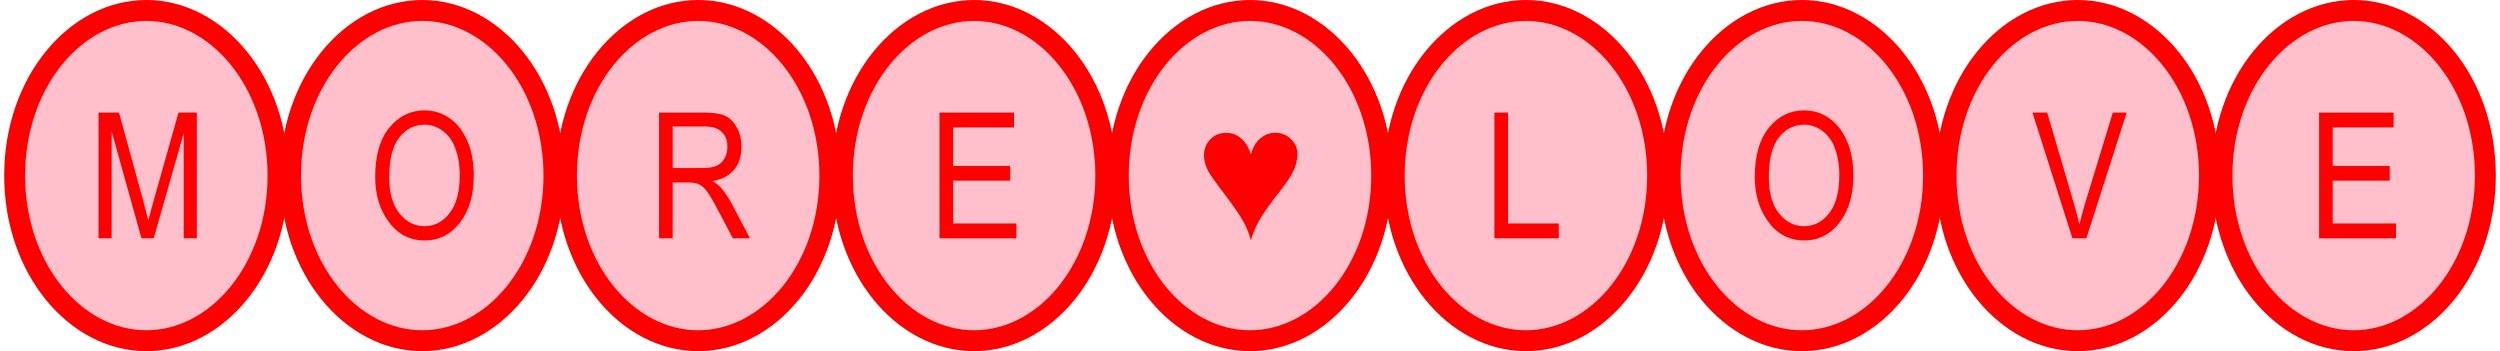 <svg width="598" height="84" viewBox="0 0 598 84" fill="none" xmlns="http://www.w3.org/2000/svg">
<path d="M66.5 42C66.5 64.335 51.929 81.5 35 81.5C18.071 81.5 3.5 64.335 3.5 42C3.5 19.665 18.071 2.5 35 2.5C51.929 2.5 66.5 19.665 66.5 42Z" fill="#FFC0CB" stroke="#FF0000" stroke-width="5"/>
<path d="M23.564 57V26.936H28.465L34.31 48.223L35.478 52.673C35.766 51.565 36.203 49.959 36.791 47.853L42.697 26.936H47.086V57H43.948V31.837L36.77 57H33.838L26.701 31.406V57H23.564Z" fill="#FF0000"/>
<path d="M396.5 42C396.5 64.335 381.929 81.5 365 81.5C348.071 81.5 333.5 64.335 333.5 42C333.5 19.665 348.071 2.5 365 2.5C381.929 2.5 396.5 19.665 396.5 42Z" fill="#FFC0CB" stroke="#FF0000" stroke-width="5"/>
<path d="M357.461 57V26.936H360.722V53.452H372.862V57H357.461Z" fill="#FF0000"/>
<path d="M132.5 42C132.5 64.335 117.929 81.5 101 81.5C84.071 81.5 69.5 64.335 69.5 42C69.5 19.665 84.071 2.5 101 2.5C117.929 2.5 132.5 19.665 132.5 42Z" fill="#FFC0CB" stroke="#FF0000" stroke-width="5"/>
<path d="M89.743 42.357C89.743 37.23 90.871 33.293 93.127 30.545C95.383 27.783 98.192 26.402 101.556 26.402C103.729 26.402 105.712 27.018 107.503 28.248C109.294 29.479 110.709 31.27 111.748 33.621C112.801 35.959 113.327 38.748 113.327 41.988C113.327 46.445 112.315 50.075 110.292 52.878C108.063 55.968 105.145 57.513 101.535 57.513C97.898 57.513 94.973 55.927 92.758 52.755C90.748 49.884 89.743 46.418 89.743 42.357ZM93.106 42.419C93.106 46.124 93.92 49.002 95.547 51.053C97.188 53.09 99.177 54.108 101.515 54.108C103.907 54.108 105.91 53.076 107.523 51.012C109.15 48.947 109.964 45.912 109.964 41.906C109.964 39.322 109.547 37.012 108.713 34.975C108.07 33.416 107.1 32.172 105.801 31.242C104.516 30.299 103.107 29.827 101.576 29.827C99.115 29.827 97.085 30.852 95.485 32.903C93.899 34.954 93.106 38.126 93.106 42.419Z" fill="#FF0000"/>
<path d="M462.5 42C462.5 64.335 447.929 81.5 431 81.5C414.071 81.5 399.5 64.335 399.5 42C399.5 19.665 414.071 2.5 431 2.5C447.929 2.5 462.5 19.665 462.5 42Z" fill="#FFC0CB" stroke="#FF0000" stroke-width="5"/>
<path d="M419.743 42.357C419.743 37.23 420.871 33.293 423.127 30.545C425.383 27.783 428.192 26.402 431.556 26.402C433.729 26.402 435.712 27.018 437.503 28.248C439.294 29.479 440.709 31.27 441.748 33.621C442.801 35.959 443.327 38.748 443.327 41.988C443.327 46.445 442.315 50.075 440.292 52.878C438.063 55.968 435.145 57.513 431.535 57.513C427.898 57.513 424.973 55.927 422.758 52.755C420.748 49.884 419.743 46.418 419.743 42.357ZM423.106 42.419C423.106 46.124 423.92 49.002 425.547 51.053C427.188 53.09 429.177 54.108 431.515 54.108C433.907 54.108 435.91 53.076 437.523 51.012C439.15 48.947 439.964 45.912 439.964 41.906C439.964 39.322 439.547 37.012 438.713 34.975C438.07 33.416 437.1 32.172 435.801 31.242C434.516 30.299 433.107 29.827 431.576 29.827C429.115 29.827 427.085 30.852 425.485 32.903C423.899 34.954 423.106 38.126 423.106 42.419Z" fill="#FF0000"/>
<path d="M198.5 42C198.5 64.335 183.929 81.5 167 81.5C150.071 81.5 135.5 64.335 135.5 42C135.5 19.665 150.071 2.5 167 2.5C183.929 2.5 198.5 19.665 198.5 42Z" fill="#FFC0CB" stroke="#FF0000" stroke-width="5"/>
<path d="M157.646 57V26.936H168.576C170.859 26.936 172.541 27.216 173.621 27.776C174.715 28.337 175.61 29.273 176.308 30.586C177.005 31.885 177.354 33.395 177.354 35.118C177.354 37.388 176.759 39.227 175.569 40.635C174.394 42.043 172.678 42.938 170.422 43.321C171.338 43.868 172.035 44.422 172.514 44.982C173.484 46.131 174.339 47.409 175.077 48.817L179.384 57H175.282L172.001 50.745C170.729 48.298 169.766 46.65 169.109 45.803C168.467 44.955 167.838 44.388 167.223 44.101C166.621 43.8 165.773 43.649 164.68 43.649H160.906V57H157.646ZM160.906 40.204H167.92C169.451 40.204 170.613 40.02 171.406 39.65C172.199 39.281 172.828 38.7 173.293 37.907C173.758 37.114 173.99 36.191 173.99 35.139C173.99 33.621 173.546 32.432 172.657 31.57C171.769 30.695 170.449 30.258 168.699 30.258H160.906V40.204Z" fill="#FF0000"/>
<path d="M528.5 42C528.5 64.335 513.929 81.5 497 81.5C480.071 81.5 465.5 64.335 465.5 42C465.5 19.665 480.071 2.5 497 2.5C513.929 2.5 528.5 19.665 528.5 42Z" fill="#FFC0CB" stroke="#FF0000" stroke-width="5"/>
<path d="M495.721 57L486.164 26.936H489.691L496.11 48.776C496.603 50.472 497.033 52.112 497.402 53.698C497.785 52.044 498.223 50.403 498.715 48.776L505.38 26.936H508.702L499.063 57H495.721Z" fill="#FF0000"/>
<path d="M264.5 42C264.5 64.335 249.929 81.5 233 81.5C216.071 81.5 201.5 64.335 201.5 42C201.5 19.665 216.071 2.5 233 2.5C249.929 2.5 264.5 19.665 264.5 42Z" fill="#FFC0CB" stroke="#FF0000" stroke-width="5"/>
<path d="M224.728 57V26.936H242.549V30.483H227.988V39.691H241.626V43.219H227.988V53.452H243.123V57H224.728Z" fill="#FF0000"/>
<path d="M594.5 42C594.5 64.335 579.929 81.5 563 81.5C546.071 81.5 531.5 64.335 531.5 42C531.5 19.665 546.071 2.5 563 2.5C579.929 2.5 594.5 19.665 594.5 42Z" fill="#FFC0CB" stroke="#FF0000" stroke-width="5"/>
<path d="M554.728 57V26.936H572.549V30.483H557.988V39.691H571.626V43.219H557.988V53.452H573.123V57H554.728Z" fill="#FF0000"/>
<path d="M330.5 42C330.5 64.335 315.929 81.5 299 81.5C282.071 81.5 267.5 64.335 267.5 42C267.5 19.665 282.071 2.5 299 2.5C315.929 2.5 330.5 19.665 330.5 42Z" fill="#FFC0CB" stroke="#FF0000" stroke-width="5"/>
<path d="M299.218 57.492C298.794 55.879 298.186 54.368 297.393 52.96C296.613 51.538 295.096 49.337 292.84 46.356C291.186 44.169 290.167 42.781 289.784 42.193C289.155 41.236 288.697 40.361 288.41 39.568C288.137 38.762 288 37.948 288 37.128C288 35.61 288.506 34.339 289.518 33.313C290.529 32.288 291.787 31.775 293.291 31.775C294.781 31.775 296.08 32.309 297.188 33.375C298.021 34.168 298.698 35.351 299.218 36.923C299.71 35.187 300.482 33.895 301.535 33.047C302.588 32.185 303.75 31.755 305.021 31.755C306.512 31.755 307.77 32.261 308.795 33.273C309.834 34.284 310.354 35.487 310.354 36.882C310.354 38.126 310.053 39.411 309.451 40.737C308.863 42.063 307.701 43.82 305.965 46.008C303.723 48.838 302.144 51.066 301.228 52.693C300.312 54.32 299.642 55.92 299.218 57.492Z" fill="#FF0000"/>
</svg>
